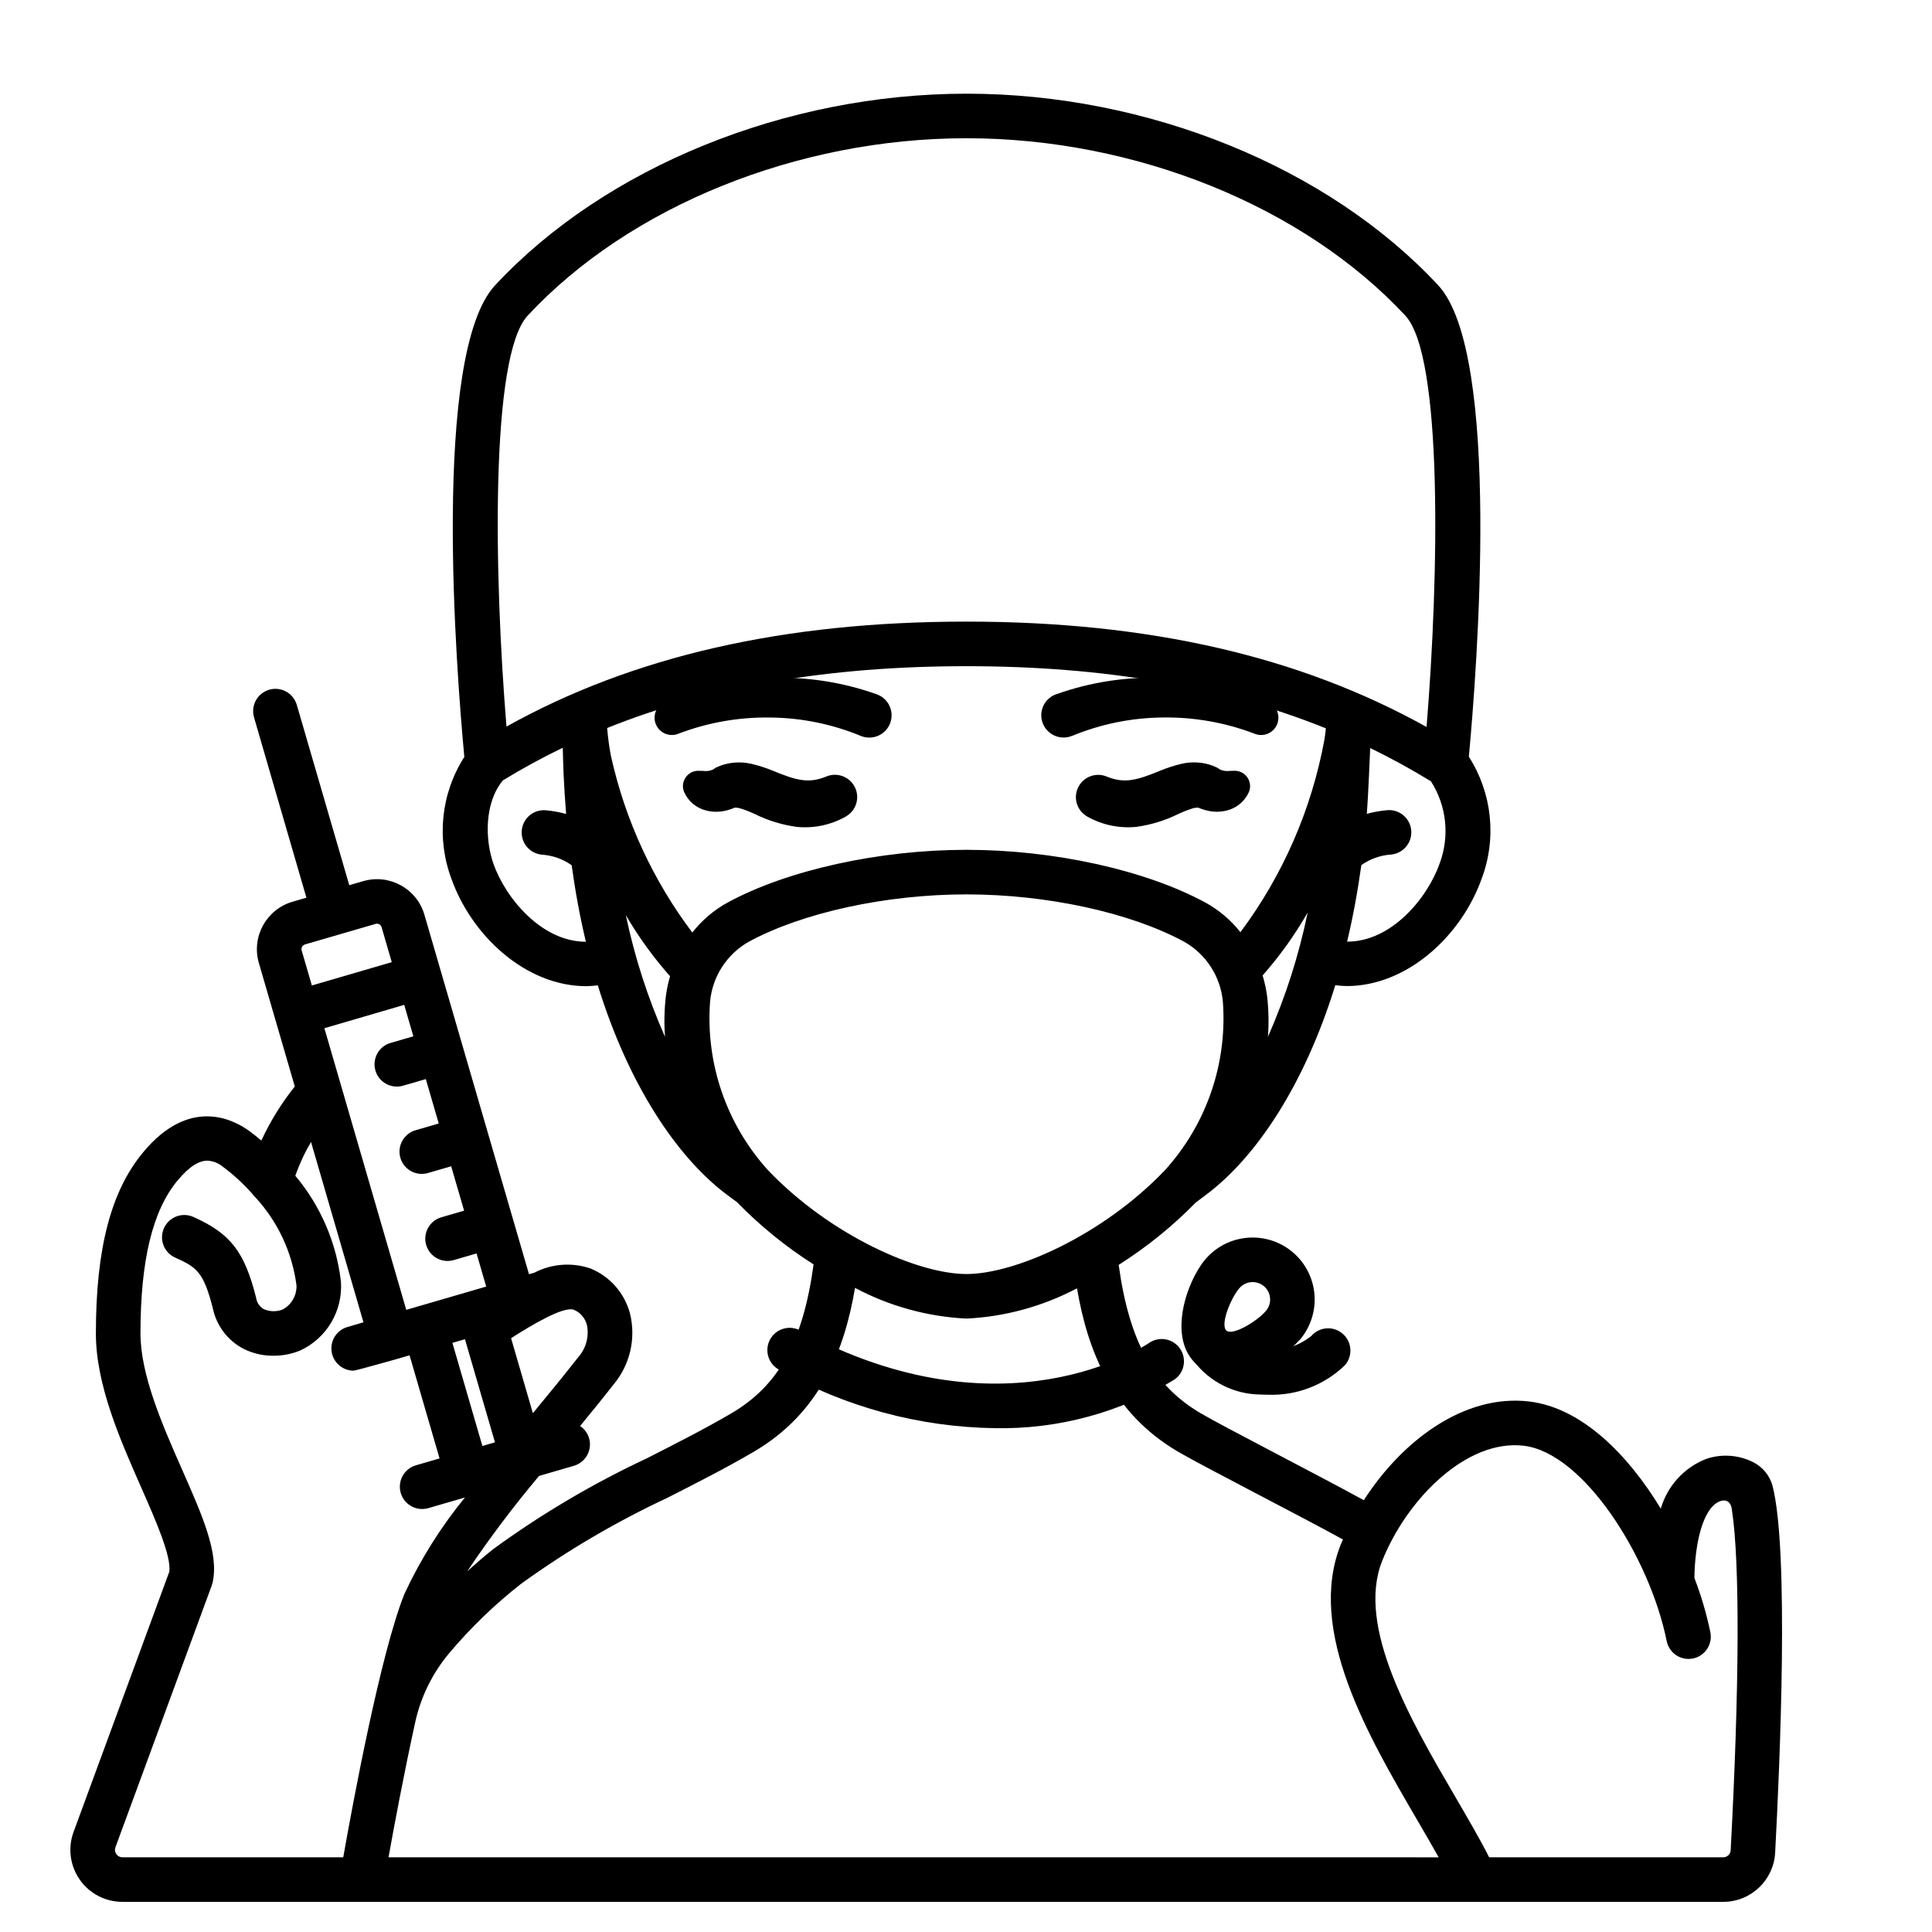 <?xml version="1.0" encoding="UTF-8"?>
<!-- Uploaded to: ICON Repo, www.svgrepo.com, Generator: ICON Repo Mixer Tools -->
<svg fill="#000000" width="800px" height="800px" version="1.1" viewBox="144 144 512 512" xmlns="http://www.w3.org/2000/svg">
 <g>
  <path d="m437.39 349.84c4.551 1.793 7.668 1.047 14.023-1.574v-0.004c1.836-0.758 3.731-1.375 5.664-1.836 2.731-0.648 5.586-0.484 8.227 0.465l1.023 0.441c0.422 0.188 0.199 0.098 0.332 0.168 0.078 0.055 0.164 0.105 0.25 0.145 0.121 0.059 0.16 0.16 0.316 0.25v0.004c0.855 0.391 1.805 0.527 2.734 0.395l1.156-0.027v-0.004c2.25-0.047 4.113 1.734 4.164 3.981 0.012 0.547-0.082 1.086-0.281 1.594-1.078 2.492-3.266 4.328-5.906 4.961-1.504 0.379-3.074 0.426-4.602 0.137-0.727-0.129-1.438-0.324-2.133-0.582-0.25-0.086-0.855-0.34-0.812-0.305l-0.125-0.027h0.004c-0.523 0.012-1.043 0.098-1.535 0.266-1.254 0.398-2.477 0.883-3.664 1.449-3.5 1.727-7.262 2.875-11.129 3.398-4.465 0.438-8.957-0.5-12.875-2.688-2.773-1.5-3.879-4.914-2.512-7.754 1.367-2.84 4.727-4.106 7.629-2.875z"/>
  <path d="m423.9 327.99c9.105-3.246 18.75-4.715 28.41-4.328 4.769 0.18 9.512 0.801 14.168 1.848 4.699 1.035 9.281 2.555 13.664 4.539 2.242 1.043 3.254 3.676 2.285 5.949s-3.566 3.371-5.871 2.481l-0.125-0.051v-0.004c-7.754-2.953-16-4.406-24.293-4.281-8.242 0.074-16.395 1.727-24.012 4.871h-0.035c-3.019 1.234-6.469-0.215-7.703-3.234s0.211-6.469 3.231-7.703z"/>
  <path d="m368.05 360.45c-3.918 2.188-8.41 3.125-12.875 2.688-3.871-0.527-7.629-1.676-11.133-3.398-1.184-0.566-2.406-1.051-3.66-1.449-0.492-0.164-1.008-0.254-1.531-0.266l-0.125 0.027c0.039-0.035-0.559 0.215-0.812 0.305-0.691 0.258-1.406 0.453-2.137 0.582-1.523 0.289-3.094 0.242-4.602-0.137-2.637-0.633-4.824-2.469-5.902-4.961-0.398-1.004-0.383-2.125 0.047-3.117 0.43-0.992 1.234-1.773 2.238-2.172 0.504-0.199 1.039-0.297 1.574-0.285l1.18 0.027 0.004 0.004c0.93 0.133 1.879-0.004 2.731-0.395 0.152-0.09 0.195-0.191 0.316-0.25v-0.004c0.078-0.039 0.152-0.086 0.223-0.141 0.129-0.07-0.086 0.02 0.336-0.168l1.02-0.441c2.637-0.949 5.496-1.109 8.227-0.465 1.934 0.457 3.828 1.066 5.668 1.82 6.359 2.637 9.477 3.387 14.027 1.574l0.086-0.035c2.902-1.23 6.258 0.035 7.625 2.875 1.371 2.84 0.266 6.254-2.508 7.754z"/>
  <path d="m372.11 339.02c-7.621-3.144-15.77-4.797-24.012-4.871-8.297-0.125-16.539 1.328-24.293 4.281l-0.109 0.043v0.004c-2.301 0.887-4.891-0.207-5.863-2.473-0.969-2.269 0.031-4.898 2.262-5.949 4.383-1.984 8.961-3.504 13.66-4.539 4.656-1.047 9.402-1.668 14.172-1.848 9.66-0.387 19.305 1.082 28.414 4.328 3.074 1.086 4.688 4.461 3.598 7.535-1.086 3.074-4.461 4.688-7.535 3.602l-0.246-0.09z"/>
  <path d="m407.58 522.48c-20.035-0.297-39.676-5.621-57.117-15.488-1.379-0.746-2.406-2.004-2.856-3.504s-0.285-3.117 0.461-4.496c1.547-2.871 5.129-3.945 8-2.394 53.793 29.004 90.898 4.356 92.449 3.293 2.68-1.844 6.348-1.172 8.199 1.504s1.188 6.348-1.48 8.207c-14.336 8.746-30.867 13.215-47.656 12.879z"/>
  <path d="m469.17 508.41c-2.84 0.086-5.613-0.848-7.824-2.637-8.141-6.848-2.938-22.066 2.023-27.965 2.812-3.332 6.828-5.414 11.172-5.789 4.34-0.375 8.656 0.984 11.996 3.781 3.34 2.805 5.43 6.824 5.805 11.168 0.379 4.348-0.992 8.664-3.801 12-3.184 3.481-7.141 6.16-11.551 7.82-2.488 1.02-5.137 1.566-7.82 1.621zm-0.137-11.781c1.672 1.414 8.133-2.477 10.473-5.258v0.004c0.793-0.941 1.18-2.156 1.074-3.383-0.105-1.227-0.695-2.359-1.637-3.148-1.957-1.633-4.867-1.383-6.519 0.562-2.363 2.781-5.117 9.77-3.394 11.227z"/>
  <path d="m480.02 513.62c-0.613 0-1.227-0.02-1.848-0.051v-0.004c-7.043-0.016-13.668-3.336-17.895-8.969-1.848-2.688-1.164-6.363 1.523-8.211 2.688-1.848 6.363-1.168 8.211 1.52 2.211 2.547 5.449 3.965 8.816 3.863 4.547 0.461 9.09-0.871 12.672-3.711 1.023-1.184 2.477-1.914 4.039-2.027s3.106 0.398 4.289 1.426c2.469 2.133 2.738 5.863 0.605 8.328-5.453 5.289-12.828 8.117-20.414 7.836z"/>
  <path d="m613.72 537.68c-0.762-2.688-2.617-4.934-5.117-6.191-3.867-1.945-8.355-2.254-12.457-0.859-5.836 2.289-10.277 7.16-12.02 13.18-8.828-14.562-21.074-26.723-34.801-28.391-17.379-2.102-33.887 10.547-43.898 26.152-11.48-6.32-37-19.391-43.176-23.008-12.477-7.297-18.973-18.93-21.789-39.359 7.445-4.707 14.312-10.266 20.469-16.566 1.246-0.914 2.441-1.805 3.543-2.664 12.203-9.48 25.012-27.777 33.395-54.883l-0.004-0.004c1 0.133 2.008 0.211 3.019 0.234 16.066 0 30.406-13.352 35.777-28.473 4.027-10.707 2.766-22.684-3.402-32.316 2.106-22.598 8.703-106.84-8.129-124.93-29.125-31.332-77.02-50.773-124.96-50.773s-95.82 19.461-124.96 50.773c-16.914 18.156-10.25 102.65-8.16 125-6.164 9.617-7.434 21.578-3.422 32.277 5.375 15.121 19.707 28.477 35.777 28.473 1.008-0.027 2.016-0.105 3.019-0.23 8.383 27.094 21.211 45.387 33.41 54.871 1.07 0.836 2.277 1.715 3.477 2.594 6.106 6.266 12.918 11.801 20.297 16.496-2.801 20.52-9.309 32.168-21.824 39.484-7.027 4.113-14.457 7.871-22.324 11.887-14.289 6.684-27.906 14.723-40.66 24.012-2.438 1.914-4.723 3.938-6.981 5.945l0.004-0.004c5.887-8.754 12.238-17.188 19.031-25.266l9.238-2.688h-0.004c1.504-0.438 2.773-1.453 3.527-2.824 0.754-1.375 0.934-2.988 0.496-4.492-0.391-1.324-1.234-2.465-2.383-3.223 3.07-3.734 6.047-7.394 8.789-10.91v-0.004c4.426-5.219 6.078-12.246 4.441-18.891-1.422-5.394-5.285-9.809-10.441-11.934-4.902-1.688-10.277-1.293-14.883 1.09l-1.445 0.422-27.711-95.25 0.004-0.004c-2.019-6.941-9.289-10.934-16.234-8.918l-3.688 1.074-13.902-47.781c-0.91-3.133-4.188-4.934-7.316-4.023-3.133 0.914-4.934 4.188-4.023 7.32l13.883 47.797-3.688 1.074c-6.938 2.027-10.926 9.289-8.91 16.23l9.52 32.727c-3.516 4.406-6.492 9.215-8.867 14.328-1.141-0.98-2.231-1.84-3.231-2.559-4.398-3.184-15.926-8.992-28.102 5.684-8.539 10.285-12.512 25.539-12.512 48.02 0 13.551 6.398 28.07 12.047 40.875 3.754 8.52 7.996 18.148 7.41 22.246l-25.367 68.949c-1.559 4.227-0.949 8.945 1.625 12.641 2.578 3.695 6.797 5.898 11.301 5.898h424.25c7.312 0 13.352-5.715 13.758-13.02 1.254-23.578 3.731-80.258-0.715-97.312zm-133.7-118.92c0.266-3.609 0.191-7.234-0.234-10.828-0.25-1.836-0.645-3.652-1.18-5.43 4.535-5.137 8.535-10.723 11.941-16.668-2.328 11.32-5.859 22.355-10.527 32.926zm45.473-45.852c-3.277 9.234-12.84 20.684-24.496 20.637 1.516-6.344 2.773-13.105 3.773-20.281h-0.004c2.285-1.617 4.965-2.582 7.754-2.789 3.254-0.227 5.707-3.047 5.481-6.301-0.227-3.254-3.047-5.703-6.301-5.477-1.852 0.156-3.684 0.488-5.473 0.984 0.363-4.496 0.887-17.355 0.887-17.441 5.516 2.672 10.895 5.617 16.113 8.828 4.164 6.512 5.004 14.613 2.266 21.84zm-250.72 0c-2.262-6.371-2.438-16.16 2.5-22.094h-0.004c5.144-3.148 10.441-6.039 15.875-8.656 0 0.113 0.109 4.773 0.207 6.922 0.16 3.617 0.395 7.144 0.68 10.629-1.789-0.496-3.617-0.824-5.469-0.984-3.254-0.23-6.074 2.223-6.305 5.477-0.227 3.254 2.227 6.074 5.477 6.305 2.793 0.203 5.477 1.168 7.758 2.785 0.992 7.164 2.25 13.926 3.773 20.281-11.656 0.016-21.223-11.434-24.504-20.66zm3.449-36.352c-3.281-39.953-4.359-98.176 5.606-108.9 26.969-29 71.535-47.02 116.3-47.02s89.348 18.02 116.31 47.023c9.969 10.723 8.895 69.012 5.613 109-33.688-18.773-73.684-27.926-121.94-27.926-48.324 0-88.316 9.117-121.9 27.82zm42.25 71.375c-0.43 3.602-0.508 7.234-0.234 10.848-4.586-10.363-8.066-21.184-10.391-32.277 3.363 5.781 7.293 11.211 11.73 16.215-0.504 1.707-0.871 3.449-1.105 5.215zm7-16.801h-0.004c-10.477-13.902-17.84-29.898-21.582-46.902-0.457-2.414-0.785-4.852-0.984-7.297 27.27-10.977 58.703-16.383 95.25-16.383 36.465 0 67.883 5.434 95.207 16.469 0 0.426-0.301 2.625-0.395 3.113-3.406 18.453-11.016 35.875-22.242 50.914-2.539-3.223-5.703-5.898-9.305-7.871-15.906-8.613-40.148-13.961-63.289-13.961s-47.387 5.348-63.293 13.961h0.004c-3.629 1.992-6.816 4.699-9.371 7.957zm20.113 63.039h-0.004c-11.066-12.18-16.633-28.383-15.395-44.793 0.633-6.637 4.469-12.543 10.27-15.82 14.289-7.734 36.383-12.535 57.672-12.535 21.285 0 43.383 4.801 57.672 12.535h-0.004c5.805 3.281 9.641 9.188 10.273 15.824 1.238 16.41-4.328 32.609-15.395 44.789-16.438 17.188-39.629 27.461-52.547 27.461-12.918 0.004-36.109-10.27-52.547-27.461zm-51.457 36.953c1.711 0.738 2.977 2.238 3.422 4.051 0.609 3.066-0.266 6.238-2.359 8.555-3.644 4.672-7.715 9.617-11.973 14.781l-5.777-19.871c5.281-3.383 13.965-8.609 16.688-7.516zm-24.289 36.078-7.949-27.328 3.328-0.969 7.953 27.324zm-20.715-116.9 2.422 8.332-6.031 1.75h-0.004c-3.129 0.91-4.93 4.188-4.019 7.32 0.91 3.129 4.188 4.93 7.32 4.019l6.035-1.75 3.422 11.766-6.031 1.754h-0.004c-1.527 0.414-2.828 1.426-3.606 2.809-0.777 1.379-0.965 3.016-0.523 4.539 0.445 1.523 1.48 2.805 2.879 3.555 1.398 0.75 3.035 0.906 4.551 0.434l6.035-1.754 3.422 11.766-6.031 1.754h-0.004c-3.129 0.91-4.93 4.188-4.019 7.316 0.91 3.133 4.188 4.934 7.32 4.019l6.035-1.754 2.555 8.781-21.184 6.164-21.699-74.633zm-26.297-16.016 18.715-5.445c0.324-0.098 0.676-0.059 0.977 0.105 0.301 0.168 0.523 0.453 0.613 0.789l2.688 9.25-21.172 6.18-2.695-9.266c-0.102-0.332-0.062-0.684 0.102-0.988 0.164-0.301 0.441-0.523 0.773-0.617zm10.137 241.92h-58.527c-0.645 0-1.246-0.316-1.613-0.844-0.371-0.527-0.457-1.203-0.234-1.805l25.543-69.434 0.004-0.004c0.09-0.254 0.164-0.52 0.219-0.785 1.691-7.672-2.625-17.461-8.086-29.852-5.18-11.742-11.043-25.051-11.043-36.117 0-19.285 3.199-32.531 9.789-40.469 3.34-4.023 5.879-5.309 7.953-5.309v-0.004c1.523 0.09 2.977 0.668 4.141 1.648 2.816 2.106 5.41 4.492 7.738 7.121 0.25 0.355 0.535 0.684 0.855 0.973 5.941 6.461 9.738 14.602 10.871 23.301 0.102 2.676-1.336 5.176-3.699 6.434-1.59 0.598-3.348 0.562-4.914-0.098-1.129-0.617-1.902-1.734-2.082-3.012-3.074-12.246-6.805-17.055-16.633-21.449-2.977-1.328-6.469 0.004-7.797 2.984-1.332 2.977 0.004 6.469 2.981 7.797 5.644 2.523 7.551 3.785 9.996 13.543 1 4.633 4.039 8.562 8.266 10.699 2.41 1.18 5.059 1.781 7.738 1.762 2.406 0.012 4.789-0.445 7.023-1.34 3.461-1.578 6.359-4.172 8.309-7.441 1.945-3.266 2.852-7.051 2.59-10.844-1.188-10.344-5.394-20.105-12.09-28.074 1.09-3.113 2.484-6.109 4.164-8.949l13.898 47.789-4.25 1.238-0.004 0.004c-2.816 0.82-4.606 3.59-4.191 6.5 0.414 2.906 2.902 5.066 5.836 5.07 0.547 0 11.57-3.121 11.57-3.121l3.254-0.949 7.949 27.328-6.269 1.824h0.004c-3.133 0.91-4.934 4.188-4.023 7.32 0.91 3.133 4.188 4.938 7.32 4.027l9.703-2.82v-0.004c-6.398 7.816-11.789 16.402-16.047 25.562-6.363 15.875-13.73 55.746-16.211 69.797zm12 0c1.461-8.145 4.102-22.301 7.086-35.855v-0.004c1.492-6.734 4.59-13.008 9.031-18.285 5.684-6.742 12.047-12.883 18.988-18.32 12.16-8.789 25.121-16.41 38.711-22.762 7.676-3.902 15.613-7.93 22.938-12.223 17.66-10.328 24.07-26.93 26.871-43.453h0.004c9.121 4.848 19.199 7.629 29.52 8.137 10.238-0.496 20.238-3.238 29.305-8.023 2.812 16.484 9.227 33.035 26.848 43.34 6.574 3.844 32.766 17.223 43.633 23.223-0.188 0.449-0.395 0.902-0.59 1.355-9.055 22.762 7.199 50.602 20.258 72.969 2.008 3.438 3.938 6.769 5.691 9.906zm355.68-1.844c-0.066 1.039-0.93 1.844-1.969 1.844h-62.031c-2.461-4.859-5.602-10.234-8.883-15.863-11.766-20.152-26.41-45.238-19.484-62.648 6.555-16.465 22.434-32.395 37.594-30.547 15.773 1.914 33.27 29.352 37.805 51.676 0.293 1.555 1.195 2.926 2.508 3.809s2.926 1.203 4.477 0.887c1.551-0.316 2.906-1.242 3.769-2.57 0.863-1.324 1.156-2.941 0.812-4.488-1.016-4.863-2.422-9.641-4.203-14.277 0.105-9.125 2.254-18.793 6.91-20.391 0.98-0.34 2.754-0.355 3.043 2.453 2.094 13.727 1.988 46.602-0.348 90.117z"/>
 </g>
</svg>